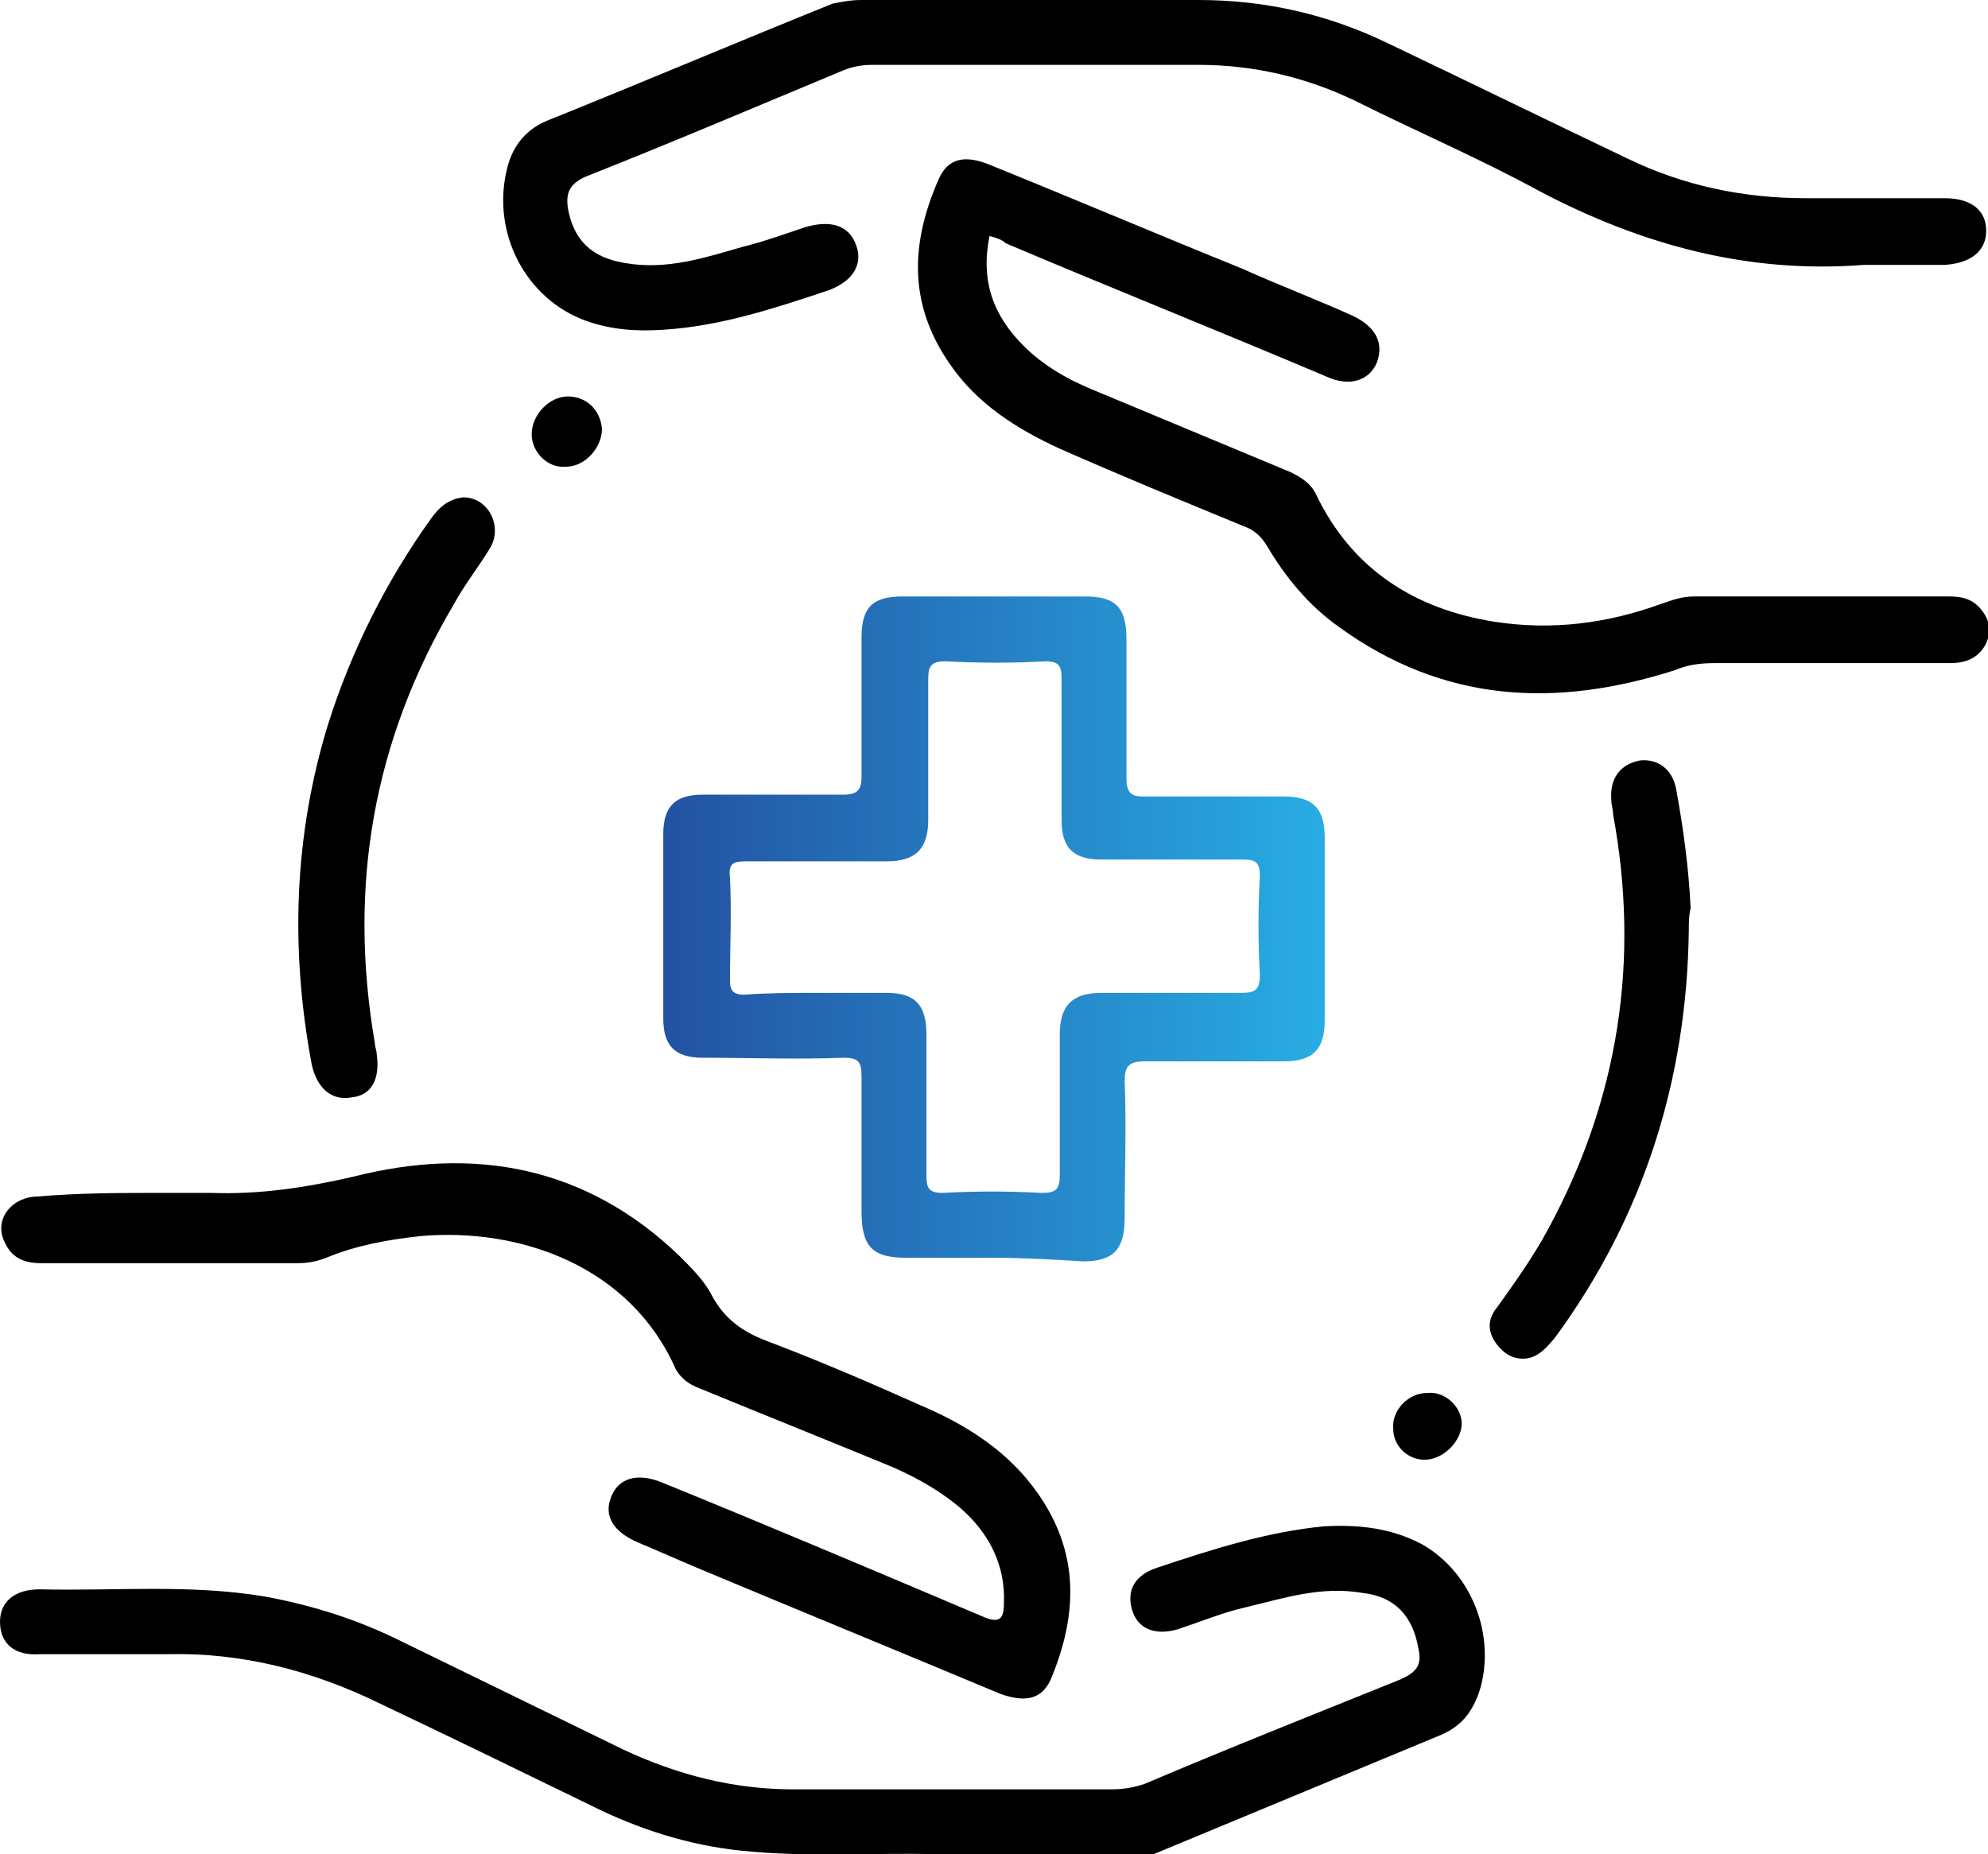 <?xml version="1.0" encoding="utf-8"?>
<!-- Generator: Adobe Illustrator 27.7.0, SVG Export Plug-In . SVG Version: 6.00 Build 0)  -->
<svg version="1.1" id="Layer_1" xmlns="http://www.w3.org/2000/svg" xmlns:xlink="http://www.w3.org/1999/xlink" x="0px" y="0px"
	 viewBox="0 0 110.3 102.9" style="enable-background:new 0 0 110.3 102.9;" xml:space="preserve">
<style type="text/css">
	.st0{fill:url(#SVGID_1_);}
	.st1{fill:#FFFFFF;}
	.st2{fill:url(#SVGID_00000062910880325203825650000002467849021944358842_);}
	.st3{fill:url(#SVGID_00000083769892519627244450000005096068115072774784_);}
	.st4{fill:url(#SVGID_00000006689704500017902830000013504836071296388280_);}
	.st5{fill:url(#SVGID_00000155141521026084528430000008913203069146851730_);}
	.st6{fill:url(#SVGID_00000034802767196062629650000000340391407724911237_);}
	.st7{fill:url(#SVGID_00000165197373524547323760000004987471778809296040_);}
	.st8{fill:url(#SVGID_00000062152934168672198920000006656742426649016719_);}
	.st9{fill:#231F20;}
	.st10{fill:url(#SVGID_00000145058666234530885340000002847361021038770607_);}
	.st11{fill:none;}
	.st12{fill:url(#SVGID_00000031176420520508745130000009734239144955670185_);}
	.st13{fill:url(#SVGID_00000083082582006543467850000006883955627370321578_);}
	.st14{fill:url(#SVGID_00000024722339199426137900000002337456681951572923_);}
	.st15{fill:url(#SVGID_00000080905158873252775890000008420063978008716211_);}
	.st16{fill:url(#SVGID_00000146496449936454474790000008243443428960394396_);}
	.st17{fill:url(#SVGID_00000008843469106353380160000018396915528541246904_);}
	.st18{fill:url(#SVGID_00000150802122792801103140000012421469617114898049_);}
	.st19{fill:url(#SVGID_00000077315089621449914760000004521003875099626880_);}
	.st20{fill:url(#SVGID_00000046336699791408893480000007027998868266955138_);}
	.st21{fill:url(#SVGID_00000157992433799432788390000007836055740472746628_);}
	.st22{fill:#064295;}
	.st23{fill:url(#SVGID_00000074437392690362541670000000476276887392613784_);}
	.st24{fill:#010101;}
	.st25{fill:url(#SVGID_00000065767168438769599050000008761966569067794087_);}
	.st26{fill:url(#SVGID_00000168808448567173385760000010343705415539573923_);}
	.st27{fill:#DFDFDF;}
	.st28{fill:url(#SVGID_00000008871179452344072150000017920381261299448204_);}
	.st29{fill:url(#SVGID_00000101821813486917345050000005035273401374222726_);}
	.st30{fill:#696969;}
	.st31{fill:url(#SVGID_00000053518321951497959850000016994389628550133420_);}
	.st32{fill:#F2F2F2;}
	.st33{fill:#D6D6D6;}
	.st34{fill:#E4E4E4;}
	.st35{fill:#DDDDDD;}
	.st36{fill:url(#SVGID_00000125576961314037072980000014544797571148943268_);}
	.st37{fill:url(#SVGID_00000017506410717237712720000003827544879415617664_);}
	.st38{fill:url(#SVGID_00000145026819861417762380000002348352425881755316_);}
	.st39{fill:url(#SVGID_00000056426746352795612780000013852934300129937565_);}
	.st40{fill:url(#SVGID_00000067229851275157268390000016202239399562436506_);}
	.st41{fill:url(#SVGID_00000100344060464389887370000010785595346034693255_);}
	.st42{fill:url(#SVGID_00000081606080600638386530000004073280059123325846_);}
	.st43{fill:url(#SVGID_00000165922235363669557210000012444072195348050080_);}
	.st44{fill:url(#SVGID_00000042707174338156650130000013402088613457271982_);}
	.st45{fill:url(#SVGID_00000031197051270548095050000011687782480032057782_);}
	.st46{fill:url(#SVGID_00000031191010666362946170000008327581535186690176_);}
	.st47{fill:url(#SVGID_00000109017182917791525590000017858787256374120622_);}
	.st48{fill:url(#SVGID_00000161628476305441399550000005619805165948897178_);}
	.st49{fill:url(#SVGID_00000137830128485671226430000006145477538179734928_);}
	.st50{fill:url(#SVGID_00000145772273279489762190000016601532741397102734_);}
	.st51{fill:url(#SVGID_00000078752293412386333810000005691579550642082474_);}
	.st52{fill:url(#SVGID_00000093155404228046833090000016514562690703150779_);}
	.st53{fill:url(#SVGID_00000156583840257568395210000011633567554431893124_);}
	.st54{fill:url(#SVGID_00000017513592430929516080000012765468402216382376_);}
	.st55{fill:url(#SVGID_00000119838838770178138120000009253167560666249116_);}
	.st56{fill:url(#SVGID_00000116928719781332298180000015992034851856556706_);}
	.st57{fill:url(#SVGID_00000001664574845949364890000014613147880101620668_);}
	.st58{fill:url(#SVGID_00000008856090056229283820000006209623349014355073_);}
	.st59{fill:url(#SVGID_00000044871185237565284020000007152093162703940519_);}
	.st60{fill:#989898;}
	.st61{fill:url(#SVGID_00000159470934680202259390000005698398917181651131_);}
	.st62{fill:url(#SVGID_00000043438573030185942660000016846252499481987983_);}
	.st63{fill:url(#SVGID_00000046317577251558910910000005928536966274773693_);}
	.st64{fill:url(#SVGID_00000045607426455720028980000006484448499477386137_);}
	.st65{fill:url(#SVGID_00000021116242695847948960000015415719001582503101_);}
	.st66{fill:url(#SVGID_00000157296733542760665240000009005076663396956845_);}
	.st67{fill:url(#SVGID_00000170969499695401393850000000353132922802751131_);}
</style>
<g>
	<linearGradient id="SVGID_1_" gradientUnits="userSpaceOnUse" x1="36.757" y1="51.468" x2="73.524" y2="51.468">
		<stop  offset="0" style="stop-color:#2352A3"/>
		<stop  offset="1" style="stop-color:#28ADE3"/>
	</linearGradient>
	<path class="st0" d="M55.1,69.8c-1.6,0-3.2,0-4.8,0c-1.9,0-2.5-0.6-2.5-2.6c0-2.5,0-5,0-7.5c0-0.8-0.2-1-1-1c-2.6,0.1-5.2,0-7.8,0
		c-1.6,0-2.2-0.7-2.2-2.2c0-3.4,0-6.8,0-10.2c0-1.6,0.7-2.2,2.2-2.2c2.6,0,5.2,0,7.8,0c0.8,0,1-0.3,1-1c0-2.6,0-5.1,0-7.7
		c0-1.7,0.6-2.3,2.3-2.3c3.4,0,6.7,0,10.1,0c1.7,0,2.3,0.6,2.3,2.4c0,2.6,0,5.1,0,7.7c0,0.7,0.2,1,0.9,1c2.6,0,5.2,0,7.8,0
		c1.6,0,2.3,0.6,2.3,2.3c0,3.4,0,6.7,0,10.1c0,1.6-0.6,2.3-2.3,2.3c-2.6,0-5.1,0-7.7,0c-0.9,0-1.1,0.3-1.1,1.1c0.1,2.5,0,5.1,0,7.6
		c0,1.7-0.6,2.4-2.3,2.4C58.5,69.9,56.8,69.8,55.1,69.8z M45.3,55.1c1.3,0,2.6,0,3.9,0c1.6,0,2.2,0.7,2.2,2.3c0,2.6,0,5.2,0,7.8
		c0,0.7,0.1,1,0.9,1c1.8-0.1,3.7-0.1,5.5,0c0.8,0,1-0.2,1-1c0-2.6,0-5.2,0-7.8c0-1.6,0.7-2.3,2.3-2.3c2.6,0,5.1,0,7.7,0
		c0.8,0,1.1-0.1,1.1-1c-0.1-1.8-0.1-3.7,0-5.5c0-0.7-0.2-0.9-0.9-0.9c-2.6,0-5.3,0-7.9,0c-1.6,0-2.2-0.7-2.2-2.2c0-2.6,0-5.2,0-7.8
		c0-0.7-0.1-1-0.9-1c-1.8,0.1-3.7,0.1-5.5,0c-0.8,0-1,0.2-1,1c0,2.6,0,5.2,0,7.8c0,1.6-0.7,2.3-2.3,2.3c-2.6,0-5.2,0-7.8,0
		c-0.7,0-1,0.1-0.9,0.9c0.1,1.9,0,3.8,0,5.7c0,0.6,0.2,0.8,0.8,0.8C42.6,55.1,44,55.1,45.3,55.1z"/>
	<path d="M51.8,102.9c-3.1-0.1-6.9,0.2-10.7-0.2c-2.9-0.3-5.7-1.2-8.3-2.5c-3.9-1.9-7.8-3.8-11.8-5.7c-3.7-1.8-7.6-2.8-11.7-2.7
		c-2.4,0-4.7,0-7.1,0C0.8,91.9,0,91.2,0,90c0-1.1,0.8-1.8,2.2-1.8c4.2,0.1,8.3-0.3,12.5,0.4c2.7,0.5,5.2,1.3,7.6,2.5
		c4.1,2,8.2,4,12.3,6c3,1.4,6.1,2.2,9.4,2.2c5.9,0,11.8,0,17.7,0c0.6,0,1.2-0.1,1.8-0.3c4.7-2,9.5-3.9,14.2-5.8
		c0.9-0.4,1.2-0.8,1-1.7c-0.3-1.8-1.3-2.9-3.1-3.1c-2.3-0.4-4.4,0.3-6.5,0.8c-1.3,0.3-2.5,0.8-3.7,1.2c-1.3,0.4-2.3,0-2.6-1.1
		c-0.3-1.1,0.2-1.9,1.4-2.3c3-1,6.1-2,9.3-2.3c1.9-0.1,3.7,0.1,5.4,1c2.8,1.6,4.1,5.1,3.2,8.1c-0.4,1.2-1,2-2.2,2.5
		c-5.3,2.2-10.6,4.4-15.9,6.6c-0.5,0.2-1,0.2-1.6,0.2C59.1,102.9,55.8,102.9,51.8,102.9z"/>
	<path d="M103.4,14.7c-6.4,0.5-12.3-1.1-18-4.1c-3.3-1.8-6.8-3.3-10.2-5c-2.7-1.3-5.6-2-8.7-2c-6,0-12.1,0-18.1,0
		c-0.6,0-1.1,0.1-1.6,0.3c-4.8,2-9.5,4-14.3,5.9c-0.9,0.4-1.1,0.9-1,1.7c0.3,1.8,1.3,2.8,3.2,3.1c2.3,0.4,4.4-0.3,6.5-0.9
		c1.2-0.3,2.3-0.7,3.5-1.1c1.4-0.4,2.4-0.1,2.8,1c0.4,1.1-0.2,2-1.5,2.5c-3,1-6,2-9.2,2.2c-1.5,0.1-2.9,0-4.3-0.5
		c-3.3-1.2-5.2-4.8-4.4-8.3c0.3-1.4,1.1-2.4,2.5-2.9c5.2-2.1,10.4-4.3,15.6-6.4C46.7,0.1,47.2,0,47.8,0C54,0,60.3,0,66.5,0
		c3.7,0,7.2,0.8,10.5,2.4c4.4,2.1,8.9,4.3,13.3,6.4c3.1,1.5,6.4,2.2,9.9,2.2c2.6,0,5.1,0,7.7,0c1.5,0,2.3,0.7,2.3,1.8
		c0,1.1-0.8,1.8-2.3,1.9C106.5,14.7,104.9,14.7,103.4,14.7z"/>
	<path d="M54.9,13.1c-0.5,2.5,0.2,4.4,1.9,6.1c1.1,1.1,2.5,1.9,4,2.5c3.6,1.5,7.2,3,10.8,4.5c0.6,0.3,1.1,0.6,1.4,1.2
		c2,4.2,5.5,6.4,9.9,7.1c3.2,0.5,6.3,0.1,9.3-1c0.6-0.2,1.1-0.4,1.8-0.4c4.7,0,9.4,0,14.1,0c0.7,0,1.3,0.1,1.8,0.7
		c0.5,0.6,0.6,1.2,0.3,1.9c-0.4,0.8-1.1,1.1-2,1.1c-4.4,0-8.7,0-13.1,0c-0.8,0-1.5,0.1-2.2,0.4c-6.6,2.1-12.8,1.8-18.6-2.4
		c-1.7-1.2-3-2.8-4-4.5c-0.3-0.5-0.7-0.9-1.3-1.1c-3.4-1.4-6.8-2.8-10.2-4.3c-2.4-1.1-4.6-2.5-6.1-4.7c-2.3-3.3-2.2-6.7-0.6-10.3
		c0.5-1.1,1.4-1.3,2.7-0.8c4.7,1.9,9.4,3.9,14.1,5.8c2,0.9,4.1,1.7,6.1,2.6c1.3,0.6,1.8,1.5,1.4,2.6c-0.4,1-1.5,1.4-2.8,0.8
		c-5.9-2.5-11.9-4.9-17.8-7.4C55.6,13.3,55.3,13.2,54.9,13.1z"/>
	<path d="M9.1,66.2c0.9,0,1.8,0,2.6,0c2.7,0.1,5.3-0.3,7.9-0.9c6.7-1.7,12.9-0.6,18.1,4.4c0.7,0.7,1.4,1.4,1.8,2.2
		c0.7,1.3,1.7,2,3,2.5c2.9,1.1,5.7,2.3,8.6,3.6c2.6,1.1,4.9,2.6,6.5,4.9c2.3,3.3,2.2,6.7,0.7,10.3c-0.5,1.1-1.4,1.3-2.8,0.8
		c-5.5-2.3-11.1-4.6-16.6-6.9c-1.2-0.5-2.3-1-3.5-1.5c-1.4-0.6-1.9-1.5-1.5-2.5c0.4-1.1,1.5-1.4,2.9-0.8c5.9,2.4,11.8,4.9,17.7,7.4
		c0.9,0.4,1.2,0.2,1.2-0.7c0.1-2.1-0.8-3.9-2.4-5.3c-1.3-1.1-2.8-1.9-4.3-2.5c-3.4-1.4-6.9-2.8-10.3-4.2c-0.5-0.2-0.9-0.5-1.2-1
		c-2.5-5.7-8.6-7.9-14.2-7.4c-1.8,0.2-3.5,0.5-5.2,1.2c-0.5,0.2-1,0.3-1.6,0.3c-4.7,0-9.5,0-14.2,0c-1,0-1.7-0.3-2.1-1.3
		c-0.5-1.2,0.5-2.4,1.9-2.4C4.4,66.2,6.7,66.2,9.1,66.2z"/>
	<path d="M93.7,51.6c-0.1,8.3-2.5,15.9-7.4,22.6c-0.5,0.6-1,1.2-1.8,1.2c-0.7,0-1.2-0.4-1.6-1c-0.4-0.7-0.3-1.3,0.2-1.9
		c1-1.4,2-2.8,2.8-4.3c3.9-7.2,5.1-14.9,3.6-23c0-0.3-0.1-0.5-0.1-0.8c-0.1-1.2,0.5-2,1.6-2.2c1-0.1,1.8,0.5,2,1.6
		c0.4,2.2,0.7,4.4,0.8,6.6C93.7,50.8,93.7,51.2,93.7,51.6z"/>
	<path d="M25.7,27.6c1.4,0,2.2,1.6,1.5,2.8c-0.6,1-1.4,2-2,3.1c-4.5,7.6-5.9,15.7-4.4,24.4c0,0.2,0.1,0.4,0.1,0.6
		c0.2,1.4-0.3,2.3-1.4,2.4c-1.1,0.2-1.9-0.5-2.2-1.8c-1.2-6.4-1-12.7,0.9-18.9c1.3-4.1,3.2-7.9,5.7-11.4
		C24.4,28.1,24.9,27.7,25.7,27.6z"/>
	<path d="M31.5,22c1,0,1.8,0.7,1.9,1.8c0,1-0.9,2.1-2,2.1c-1,0.1-1.9-0.8-1.9-1.8C29.5,23,30.5,22,31.5,22z"/>
	<path d="M81.1,79c0,0.9-0.9,1.9-1.9,2c-1,0.1-1.9-0.7-1.9-1.7c-0.1-1,0.8-2,1.9-2C80.2,77.2,81.1,78.1,81.1,79z"/>
</g>
</svg>
